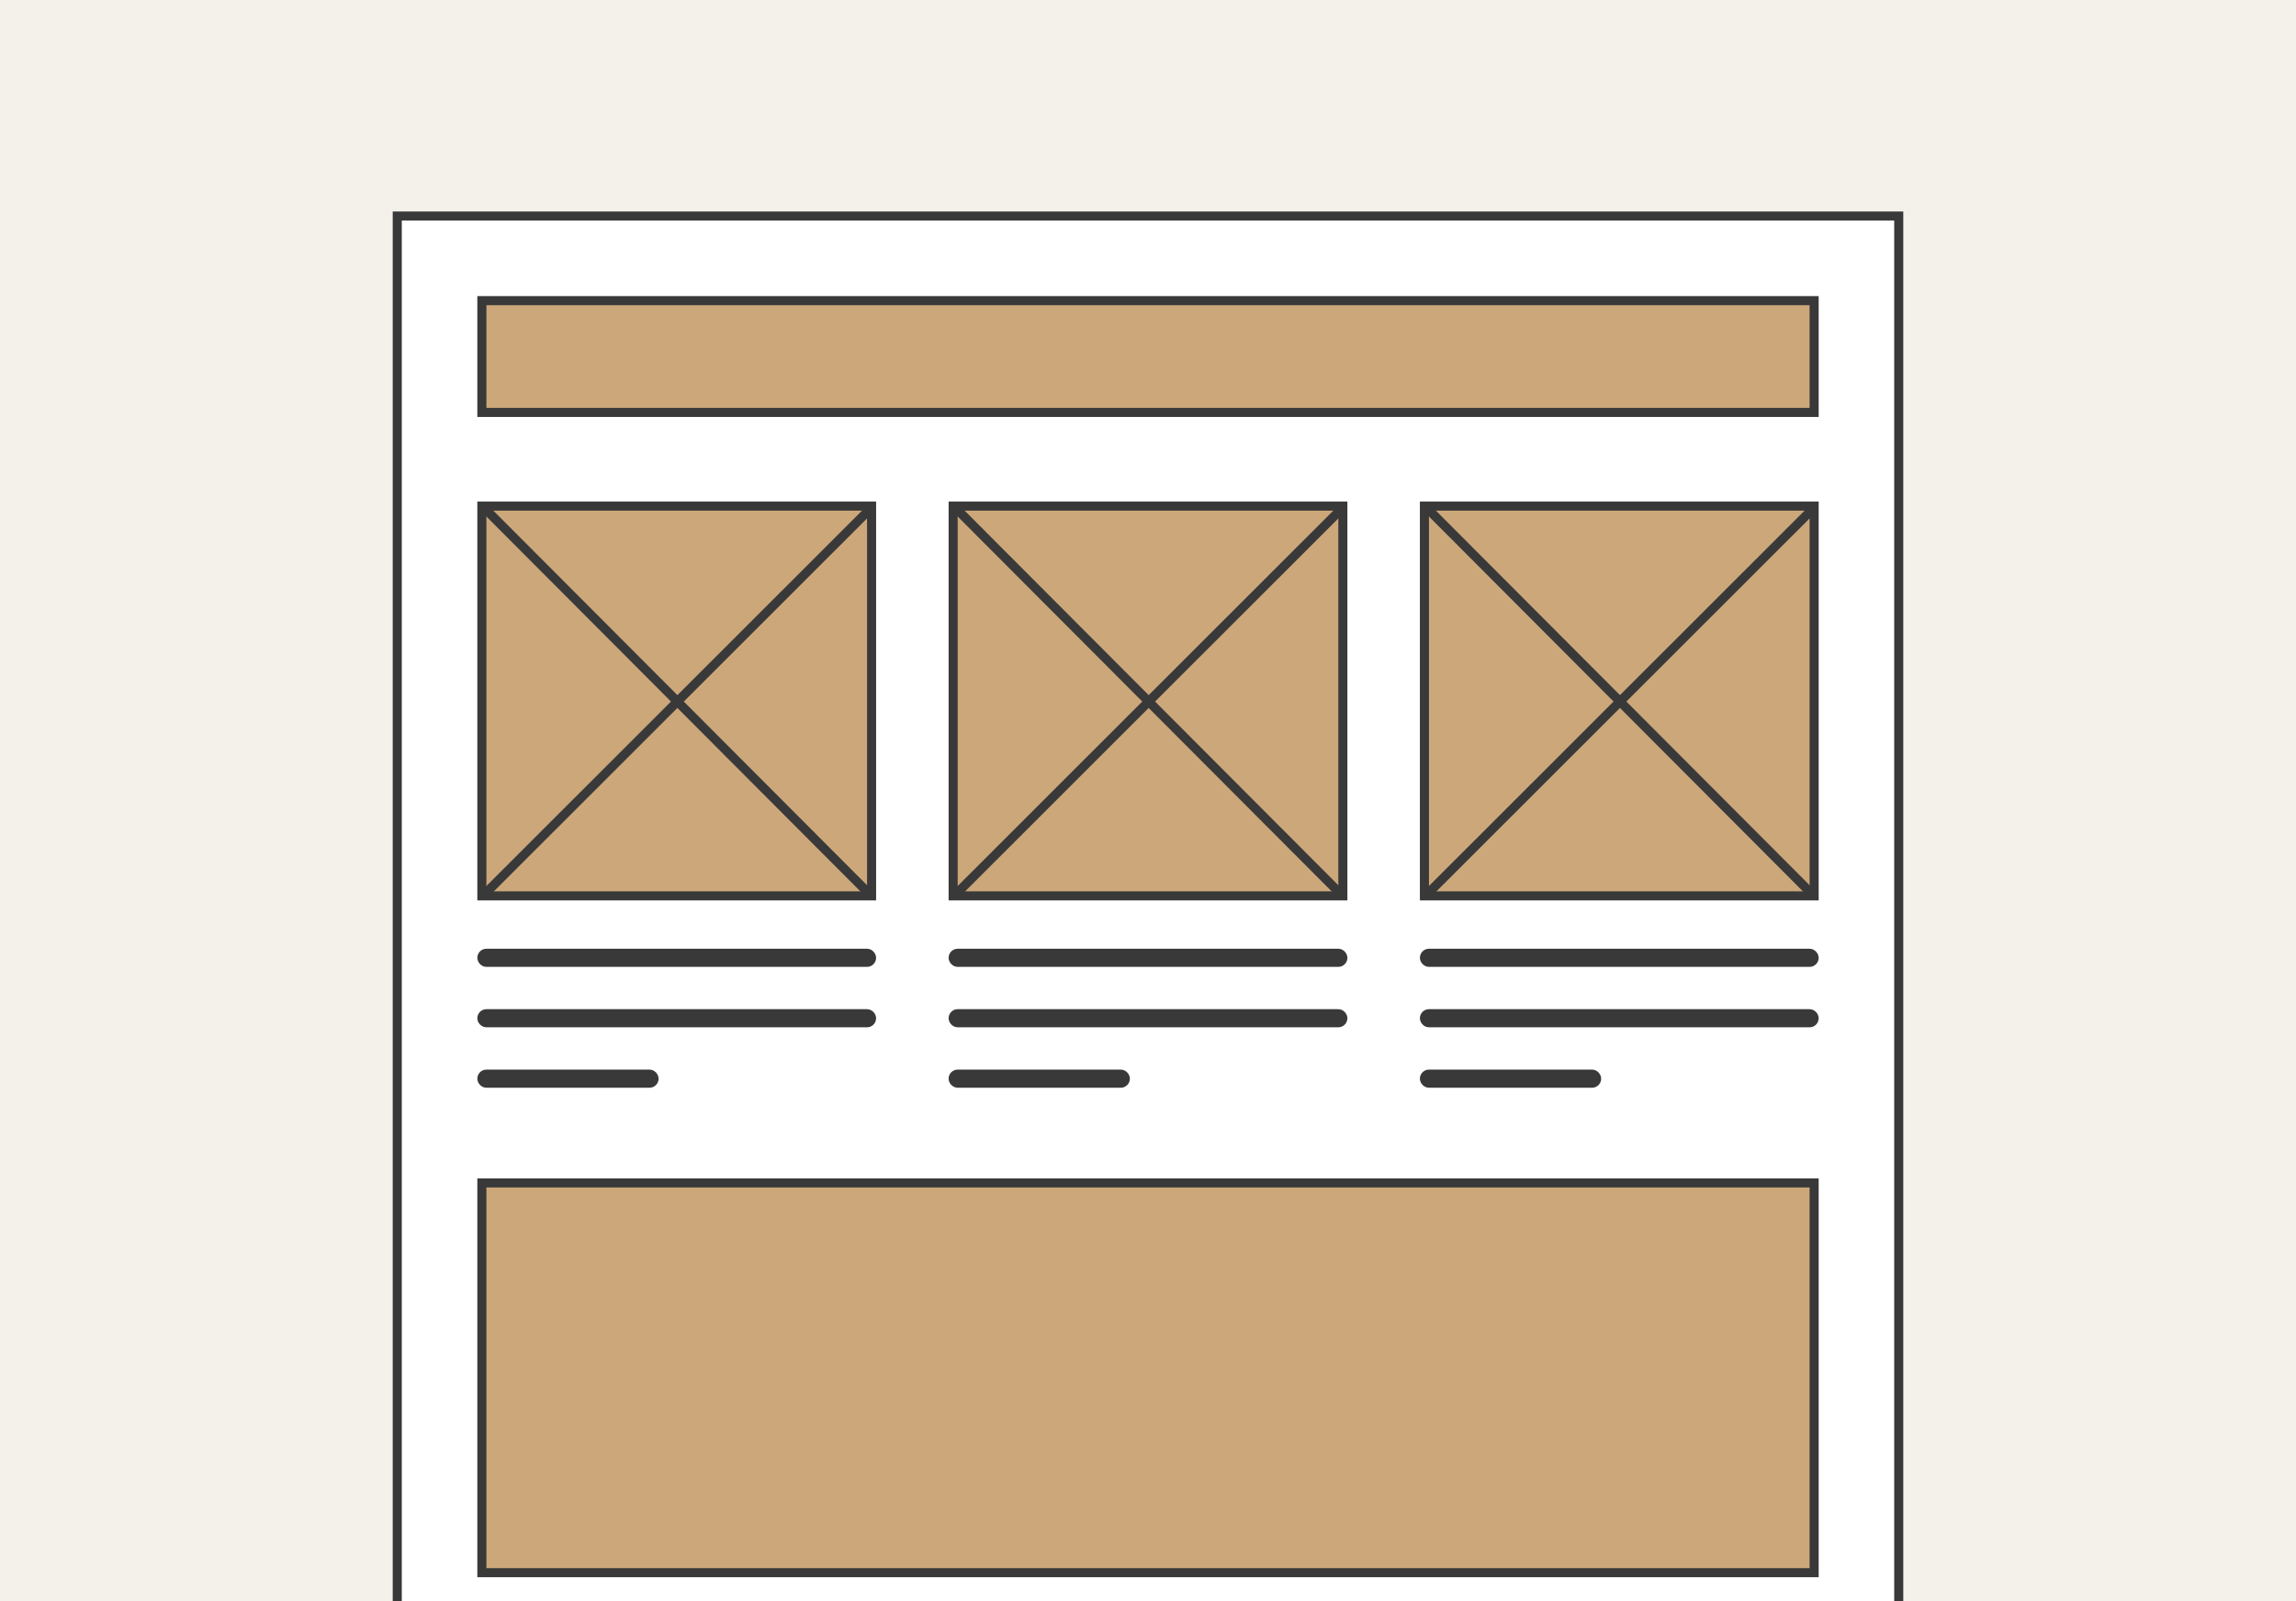 <?xml version="1.0" encoding="UTF-8"?>
<svg xmlns="http://www.w3.org/2000/svg" width="380" height="265" viewBox="0 0 380 265" fill="none">
  <rect x="0" y="0" width="380" height="265" fill="#808080" stroke="none"/>
  <g clip-path="url(#clip0_2849_315)">
    <rect width="380" height="265" fill="#F4F1EB"></rect>
    <rect x="65.75" y="35.75" width="248.5" height="248.5" fill="white" stroke="#393939" stroke-width="1.5"></rect>
    <rect x="79.75" y="49.75" width="220.5" height="18.5" fill="#CCA77A" stroke="#393939" stroke-width="1.5"></rect>
    <rect x="79.75" y="157.75" width="64.5" height="1.5" rx="0.75" fill="#393939" stroke="#393939" stroke-width="1.5"></rect>
    <rect x="79.75" y="167.75" width="64.5" height="1.5" rx="0.75" fill="#393939" stroke="#393939" stroke-width="1.5"></rect>
    <rect x="79.75" y="177.75" width="28.5" height="1.5" rx="0.75" fill="#393939" stroke="#393939" stroke-width="1.5"></rect>
    <rect x="157.75" y="157.75" width="64.5" height="1.5" rx="0.75" fill="#393939" stroke="#393939" stroke-width="1.5"></rect>
    <rect x="157.75" y="167.75" width="64.5" height="1.5" rx="0.75" fill="#393939" stroke="#393939" stroke-width="1.5"></rect>
    <rect x="157.75" y="177.75" width="28.5" height="1.5" rx="0.75" fill="#393939" stroke="#393939" stroke-width="1.5"></rect>
    <rect x="235.75" y="157.75" width="64.5" height="1.5" rx="0.75" fill="#393939" stroke="#393939" stroke-width="1.5"></rect>
    <rect x="235.75" y="167.75" width="64.5" height="1.5" rx="0.75" fill="#393939" stroke="#393939" stroke-width="1.5"></rect>
    <rect x="235.75" y="177.75" width="28.5" height="1.5" rx="0.75" fill="#393939" stroke="#393939" stroke-width="1.5"></rect>
    <rect x="79.75" y="83.75" width="64.5" height="64.5" fill="#CCA77A" stroke="#393939" stroke-width="1.5"></rect>
    <line x1="79.796" y1="83.707" x2="144.037" y2="148.088" stroke="#393939" stroke-width="1.5"></line>
    <line x1="144.343" y1="83.89" x2="79.745" y2="148.431" stroke="#393939" stroke-width="1.5"></line>
    <rect x="79.75" y="195.75" width="220.5" height="64.5" fill="#CCA77A" stroke="#393939" stroke-width="1.5"></rect>
    <rect x="157.75" y="83.75" width="64.5" height="64.5" fill="#CCA77A" stroke="#393939" stroke-width="1.5"></rect>
    <line x1="157.797" y1="83.707" x2="222.037" y2="148.088" stroke="#393939" stroke-width="1.5"></line>
    <line x1="222.343" y1="83.89" x2="157.745" y2="148.431" stroke="#393939" stroke-width="1.5"></line>
    <rect x="235.75" y="83.75" width="64.5" height="64.5" fill="#CCA77A" stroke="#393939" stroke-width="1.5"></rect>
    <line x1="235.797" y1="83.707" x2="300.037" y2="148.088" stroke="#393939" stroke-width="1.5"></line>
    <line x1="300.343" y1="83.89" x2="235.745" y2="148.431" stroke="#393939" stroke-width="1.5"></line>
  </g>
  <defs>
    <clipPath id="clip0_2849_315">
      <rect width="380" height="265" fill="white"></rect>
    </clipPath>
  </defs>
</svg>
